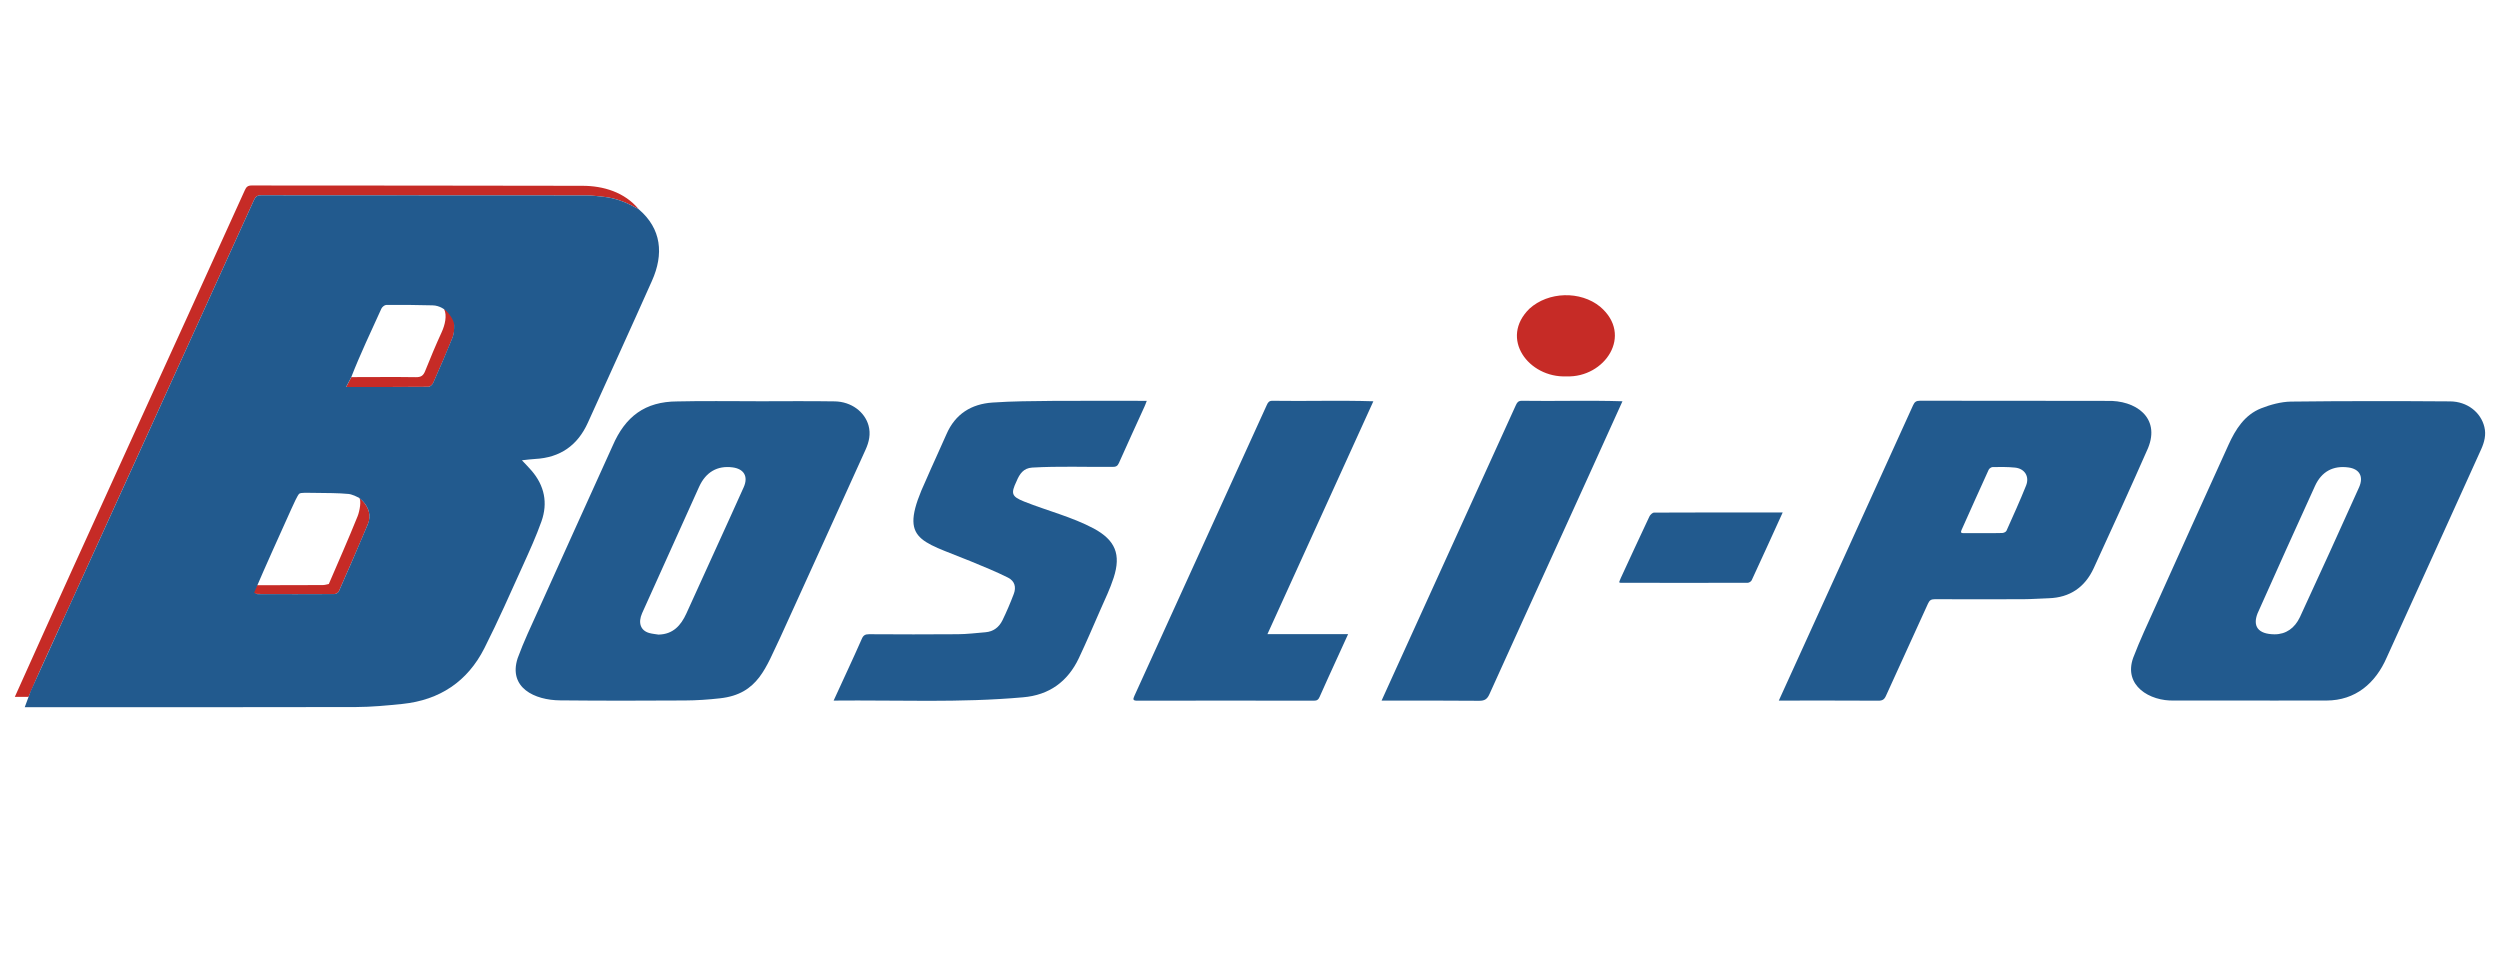 <?xml version="1.0" encoding="UTF-8"?>
<svg id="Layer_1" data-name="Layer 1" xmlns="http://www.w3.org/2000/svg" width="472" height="180" baseProfile="tiny" version="1.2" viewBox="0 0 472 180">
  <path d="M120.57,39.49c-2.01-1.13-4.09-2.05-6.41-2.31-1.15-.13-2.32-.28-3.48-.28-20.46-.02-40.91,0-61.37-.03-.74,0-1.07.26-1.36.9-10.77,23.76-21.6,47.5-32.39,71.24-3.32,7.49-7,15.04-10.17,22.56,0,0-1.78,0-2.59,0,14.32-31.95,29-63.76,43.43-95.67.27-.59.54-.88,1.27-.88,20.81.03,41.61,0,62.42.06,3.97-.01,8.01,1.2,10.65,4.4Z" fill="#c62b26" stroke-width="0"/>
  <path d="M295.75,71.06c-7.15.3-12.72-7.18-6.98-12.79,3.56-3.23,9.61-3.4,13.33-.37,6.34,5.38.87,13.44-6.35,13.16Z" fill="#c62b26" stroke-width="0"/>
  <path d="M61.04,110.45c.35,0,.7-.13,1.04-.19,1.83-4.26,3.71-8.5,5.44-12.8.38-.94.77-3.07.26-3.49,1.55,1.15,2.5,3.12,1.67,4.99-1.77,4.26-3.62,8.48-5.48,12.69-.11.25-.56.51-.85.51-5.14-.02-10.31.13-15.44-.05.32-.48.48-1.18.85-1.62l12.51-.03Z" fill="#c62b26" stroke-width="0"/>
  <path d="M66.32,71.2c4.08,0,8.15-.05,12.23.01.96.01,1.38-.31,1.72-1.16.99-2.48,2.02-4.94,3.13-7.36.59-1.29,1.06-3.15.43-4.35,1.32.42,1.98,1.96,1.97,3.09-.01.75-.07,1.59-.35,2.29-1.16,2.89-2.4,5.74-3.66,8.58-.14.32-.59.73-.9.73-5.1.05-10.21.03-15.53.03.37-.7.67-1.29.98-1.87Z" fill="#c62b26" stroke-width="0"/>
  <path d="M142.69,75.76c4.97,0,9.94-.06,14.91.02,3.12.05,5.66,1.97,6.38,4.56.44,1.6.1,3.11-.57,4.58-5.34,11.77-10.67,23.55-16.04,35.31-2.78,5.74-4.18,10.81-11.42,11.61-2.21.25-4.43.4-6.65.41-7.85.05-15.7.06-23.54-.02-4.79-.03-9.85-2.37-8.02-7.98,1.13-3.1,2.56-6.09,3.92-9.11,4.65-10.33,9.33-20.64,14-30.96,2.39-5.55,6.13-8.38,12.23-8.39,4.93-.12,9.88-.03,14.8-.04ZM124.37,119.81c2.72-.07,4.19-1.73,5.22-3.99,3.59-7.96,7.26-15.88,10.83-23.85.89-2.02.04-3.45-2.12-3.73-2.85-.37-5.03.87-6.3,3.65-3.6,7.95-7.19,15.91-10.77,23.88-.81,1.83-.28,3.28,1.34,3.74.59.17,1.21.21,1.81.31Z" fill="#225a8e" stroke-width="0"/>
  <path d="M410.48,132.26c-4.61.15-9.62-2.82-7.73-8.08,1.25-3.28,2.75-6.46,4.19-9.66,4.59-10.2,9.19-20.4,13.82-30.58,1.32-2.9,3.03-5.62,6.14-6.85,1.78-.7,3.76-1.24,5.65-1.27,10-.12,20.01-.11,30.02-.04,3.26.02,5.81,2.07,6.48,4.83.36,1.47,0,2.86-.59,4.18-5.93,13.12-11.88,26.23-17.84,39.33-2.13,4.91-5.93,8.12-11.37,8.14s-16.08,0-16.08,0h-12.7ZM429.44,119.76c2.16,0,3.81-1.17,4.79-3.26,3.77-8.14,7.48-16.31,11.16-24.49.91-2.04.09-3.48-2.04-3.76-2.84-.38-5.03.76-6.28,3.5-3.66,8-7.26,16.04-10.85,24.07-.91,2.35.01,3.91,3.23,3.94Z" fill="#225a8e" stroke-width="0"/>
  <path d="M335.84,132.27c8.5-18.67,16.9-37.12,25.36-55.78.29-.64.62-.83,1.29-.83,11.76.02,23.52,0,35.27.03,5.43-.19,10.16,3.14,7.79,8.91-3.34,7.59-6.78,15.13-10.25,22.66-1.65,3.59-4.49,5.57-8.52,5.69-1.57.05-3.15.17-4.72.18-5.59.02-11.18.02-16.76,0-.68,0-1,.18-1.29.82-2.63,5.81-5.31,11.6-7.94,17.42-.31.7-.68.93-1.44.92-6.2-.04-12.41-.02-18.79-.02ZM374.44,100.65c1.2,0,2.4.03,3.59-.02.27-.01.69-.2.79-.42,1.27-2.83,2.55-5.66,3.7-8.53.69-1.72-.26-3.22-2.1-3.4-1.39-.14-2.8-.12-4.2-.1-.26,0-.65.27-.76.51-1.73,3.78-3.42,7.58-5.12,11.37-.21.46-.09.61.4.6,1.23-.02,2.47,0,3.7,0Z" fill="#225a8e" stroke-width="0"/>
  <path d="M157.39,132.27c1.81-3.99,3.58-7.69,5.32-11.66.29-.68.66-.87,1.37-.87,5.59.03,11.17.05,16.76,0,1.74-.01,3.47-.23,5.21-.37,1.5-.12,2.57-.95,3.21-2.25.79-1.62,1.5-3.29,2.14-4.98.49-1.29.18-2.44-1.08-3.08-2.31-1.16-4.71-2.12-7.1-3.11-9.82-4.04-13.7-3.87-8.37-15.37,1.24-2.88,2.59-5.72,3.84-8.6,1.66-3.83,4.7-5.71,8.71-5.98,3.75-.26,7.53-.27,11.29-.31,5.96-.05,11.85,0,17.82-.01-.17.43-.27.74-.41,1.04-1.62,3.57-3.27,7.14-4.86,10.72-.26.58-.59.71-1.16.71-5.07.04-10.15-.16-15.21.13-1.65.11-2.37,1.19-2.96,2.61-1.08,2.28-.95,2.84,1.44,3.8,4.36,1.74,8.99,2.88,13.15,5.09,4.08,2.21,5.18,4.89,3.76,9.29-.67,2.07-1.62,4.05-2.5,6.04-1.34,3.06-2.65,6.14-4.08,9.16-2.1,4.43-5.61,6.97-10.53,7.38-11.93,1.07-23.63.5-35.74.62Z" fill="#225a8e" stroke-width="0"/>
  <path d="M259.29,75.76c-6.66,14.65-13.3,29.23-20,43.97h15.23c-.82,1.8-1.57,3.43-2.31,5.06-1.03,2.27-2.08,4.53-3.08,6.81-.22.51-.49.69-1.06.69-11.11-.02-22.21-.02-33.32,0-.82,0-.91-.19-.58-.9,8.34-18.29,16.66-36.58,24.98-54.88.22-.49.41-.85,1.08-.84,6.36.1,12.7-.11,19.05.09Z" fill="#225a8e" stroke-width="0"/>
  <path d="M306.32,75.76c-8.33,18.47-16.77,36.83-25.11,55.29-.43.96-.92,1.27-1.97,1.26-5.76-.06-11.51-.03-17.27-.03-.33,0-.66,0-1.13,0,.97-2.13,1.88-4.14,2.79-6.15,7.51-16.52,15.02-33.04,22.53-49.56.24-.52.43-.9,1.15-.9,6.34.1,12.67-.11,19,.09Z" fill="#225a8e" stroke-width="0"/>
  <path d="M336.57,96.76c-1.99,4.37-3.9,8.59-5.85,12.79-.11.23-.49.48-.75.48-8.01.02-16.02.02-24.03,0-.06,0-.12-.04-.25-.1.11-.28.2-.56.33-.83,1.79-3.87,3.57-7.74,5.39-11.59.15-.32.58-.73.88-.73,8.04-.04,16.09-.03,24.29-.03Z" fill="#225a8e" stroke-width="0"/>
  <path d="M5.83,130.39c14.06-30.87,28.11-61.74,42.12-92.62.29-.64.62-.91,1.36-.9,20.46.02,40.91.02,61.37.03,1.16,0,2.32.15,3.48.28,2.31.26,4.4,1.18,6.41,2.31,4.35,3.7,4.77,8.51,2.51,13.55-3.98,8.94-8.06,17.84-12.09,26.76-1.94,4.3-5.23,6.6-9.95,6.85-.77.04-1.54.15-2.5.25.69.74,1.28,1.33,1.83,1.97,2.43,2.83,3.09,6.08,1.86,9.56-1,2.82-2.25,5.56-3.48,8.28-2.38,5.25-4.7,10.53-7.3,15.67-3.18,6.29-8.44,9.79-15.46,10.52-2.92.3-5.86.58-8.79.59-20.84.05-41.69.03-62.53.03M66.32,71.2c-.3.58-.61,1.16-.98,1.87,5.32,0,10.42.01,15.53-.03.31,0,.76-.41.9-.73,1.26-2.84,2.5-5.7,3.66-8.58.28-.7.31-1.55.31-2.29-.01-1.39-1.61-2.86-1.61-2.86,0,0-1.08-.92-2.47-.93-2.9-.08-5.81-.1-8.72-.08-.32,0-.78.37-.93.69-1.95,4.3-3.98,8.56-5.7,12.96ZM47.97,111.92c.22.09.45.25.67.25,4.83.01,9.65.02,14.48-.01.29,0,.74-.26.85-.51,1.86-4.22,3.71-8.44,5.48-12.69.66-1.6.2-3.09-.95-4.35-.16-.17-.72-.63-.72-.63,0,0-1.27-.66-1.95-.72-2.04-.19-4.1-.17-6.15-.2-1.56,0-2.89-.12-3.2.17s-1.02,1.85-1.47,2.85c-2.36,5.26-4.78,10.55-7.04,15.85Z" fill="#225a8e" stroke-width="0"/>
</svg>